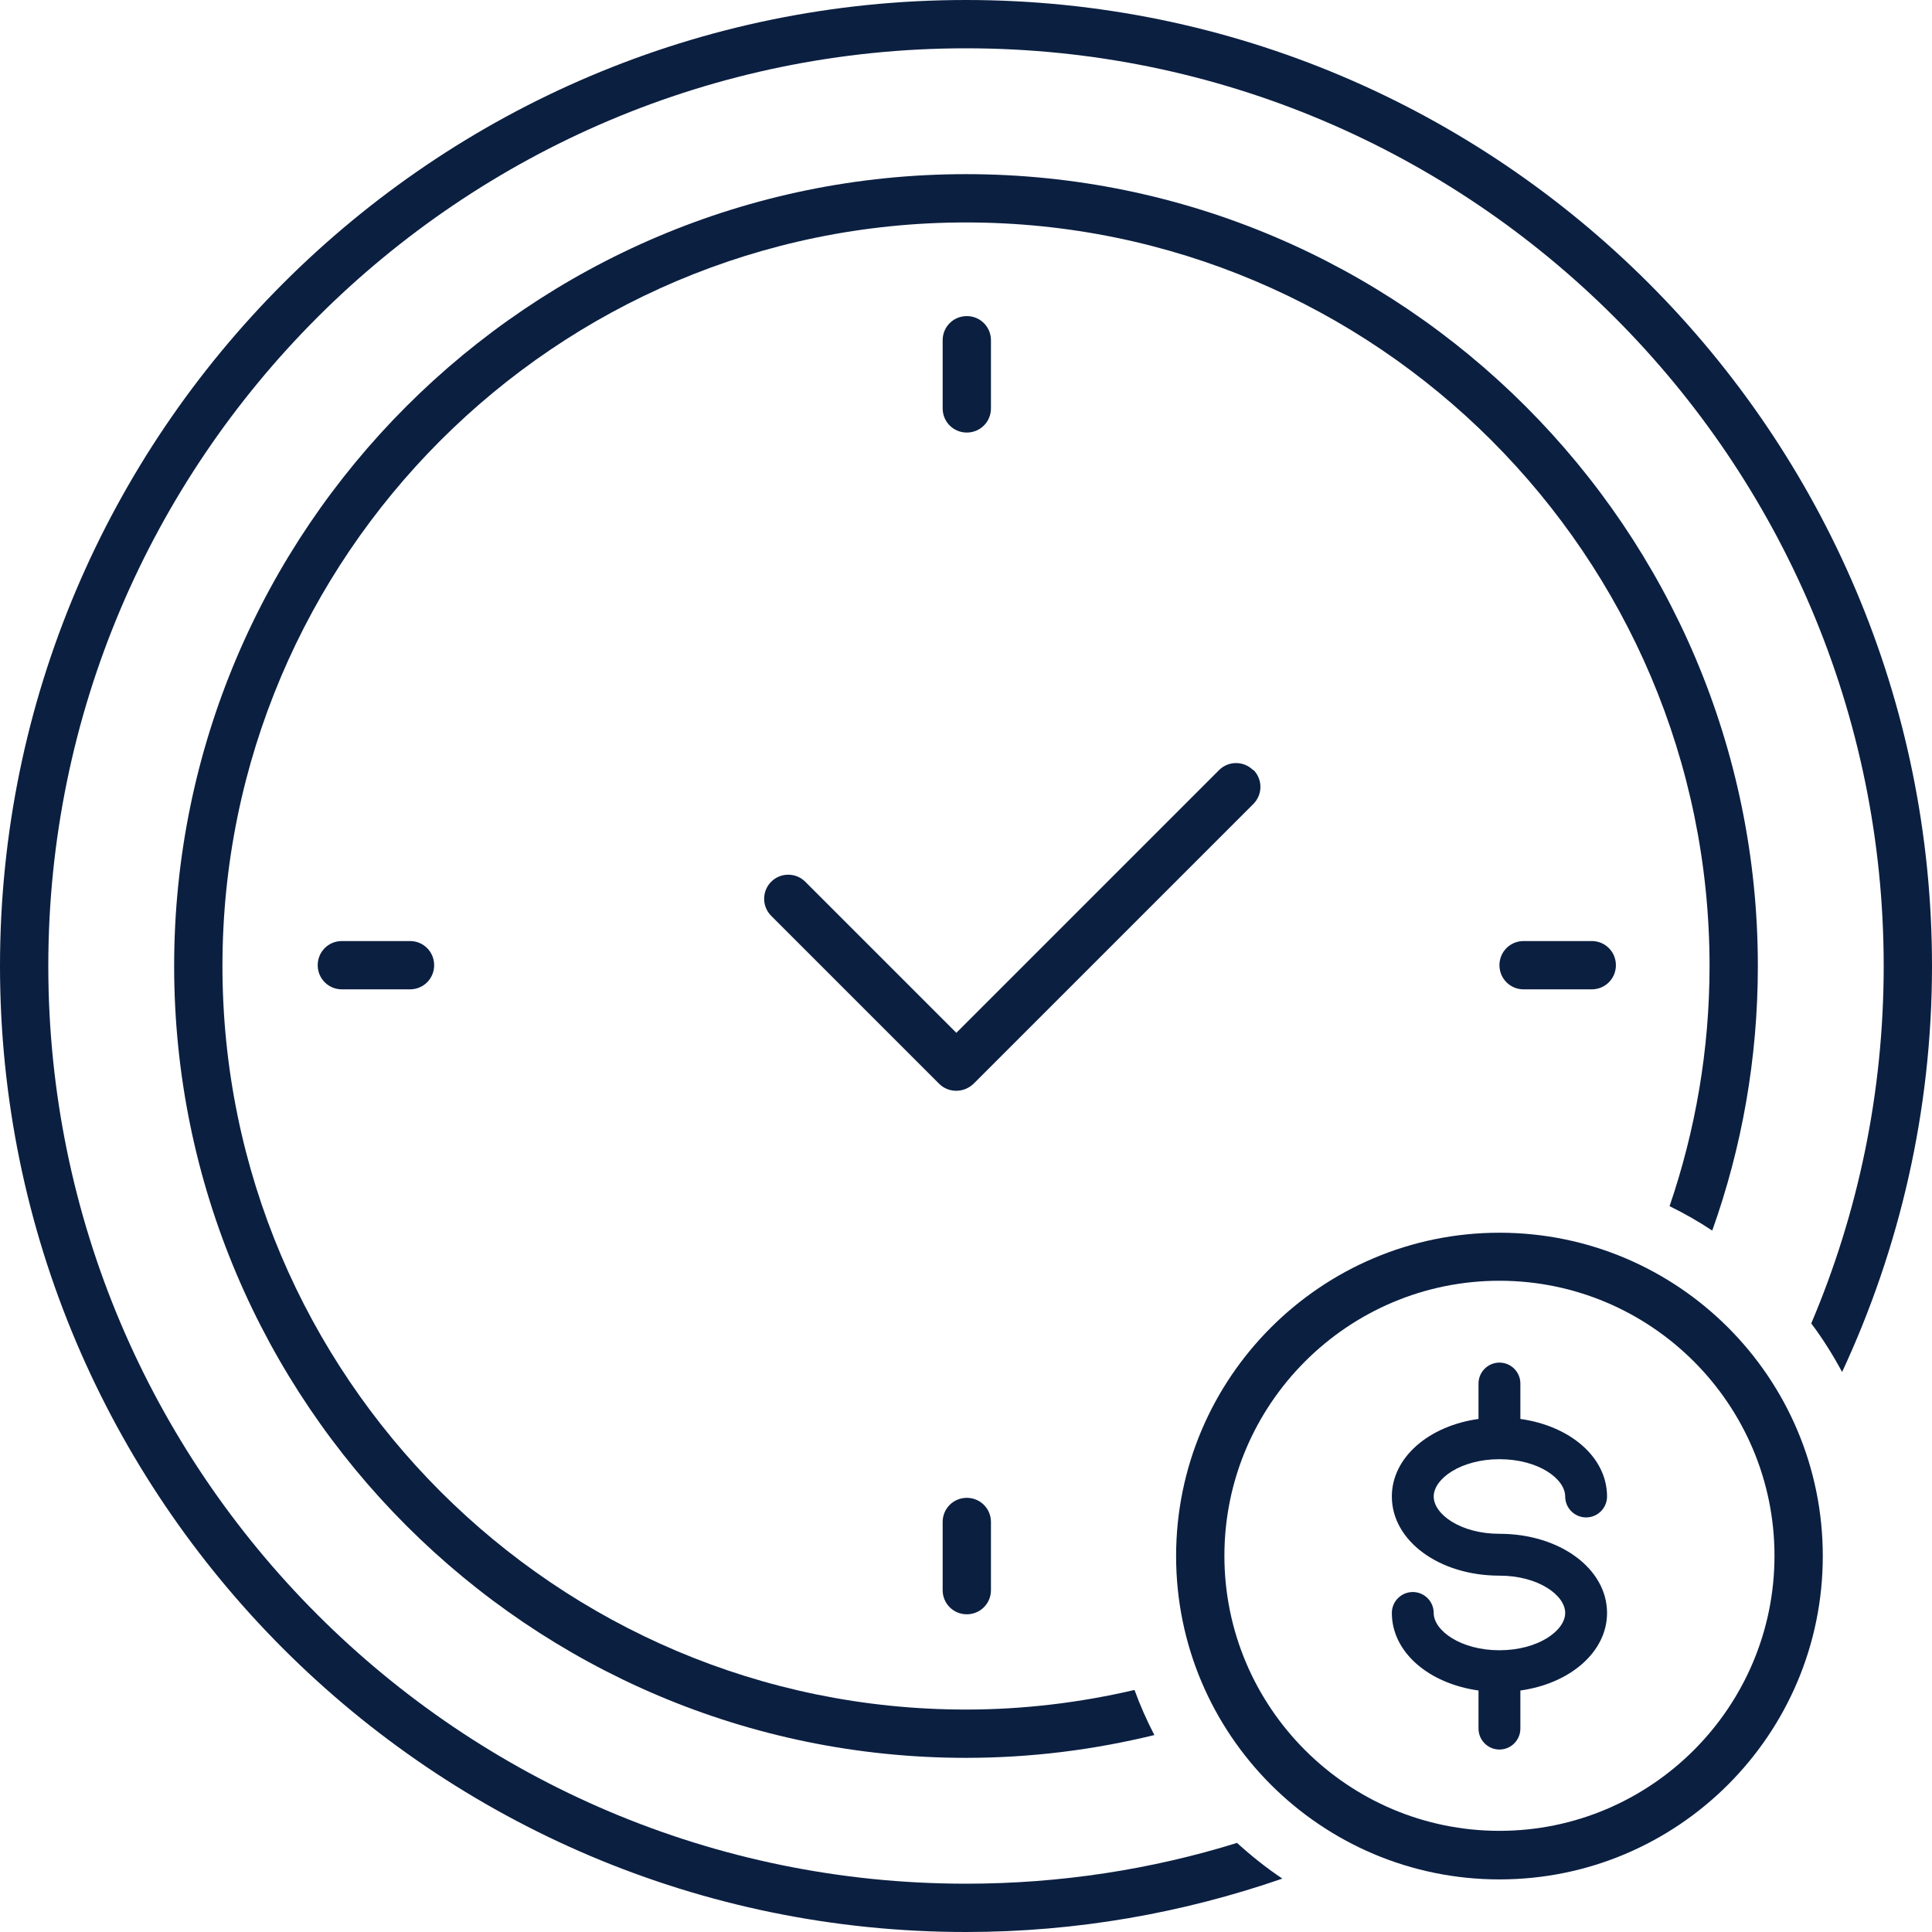 <?xml version="1.0" encoding="UTF-8"?>
<svg id="Layer_1" data-name="Layer 1" xmlns="http://www.w3.org/2000/svg" viewBox="0 0 72 72">
  <defs>
    <style>
      .cls-1 {
        fill: #0b1f41;
      }
    </style>
  </defs>
  <path class="cls-1" d="M36,0C16.15,0,0,16.15,0,36s16.15,36,36,36c4.13,0,8.09-.71,11.79-1.99-.6-.4-1.16-.85-1.69-1.33-3.19.99-6.59,1.52-10.1,1.52C17.14,70.2,1.8,54.86,1.8,36S17.14,1.8,36,1.8s34.2,15.34,34.2,34.2c0,4.72-.96,9.22-2.7,13.32.43.57.81,1.18,1.15,1.81,2.14-4.6,3.35-9.73,3.35-15.13C72,16.15,55.85,0,36,0Z"/>
  <path class="cls-1" d="M46.7,28.7c-.35-.35-.92-.35-1.27,0l-9.79,9.79-5.63-5.63c-.35-.35-.92-.35-1.27,0-.35.35-.35.92,0,1.27l6.26,6.26c.18.18.41.26.64.26s.46-.09.64-.26l10.43-10.43c.35-.35.35-.92,0-1.27Z"/>
  <path class="cls-1" d="M12.74,35.07c-.5,0-.9.4-.9.9s.4.9.9.9h2.54c.5,0,.9-.4.9-.9s-.4-.9-.9-.9h-2.54Z"/>
  <path class="cls-1" d="M56.78,35.07c-.5,0-.9.4-.9.9s.4.9.9.9h2.54c.5,0,.9-.4.9-.9s-.4-.9-.9-.9h-2.54Z"/>
  <path class="cls-1" d="M36.93,59.26v-2.54c0-.5-.4-.9-.9-.9s-.9.4-.9.9v2.54c0,.5.4.9.9.9s.9-.4.9-.9Z"/>
  <path class="cls-1" d="M35.13,12.68v2.54c0,.5.4.9.9.9s.9-.4.9-.9v-2.54c0-.5-.4-.9-.9-.9s-.9.4-.9.9Z"/>
  <path class="cls-1" d="M63.81,45.86c1.1-3.08,1.7-6.4,1.7-9.86,0-16.27-13.24-29.51-29.51-29.51S6.49,19.73,6.49,36s13.24,29.51,29.51,29.51c2.42,0,4.77-.3,7.02-.85-.28-.54-.53-1.1-.74-1.68-2.02.47-4.12.73-6.28.73-15.28,0-27.71-12.43-27.71-27.71s12.43-27.71,27.71-27.71,27.71,12.43,27.71,27.71c0,3.13-.53,6.14-1.49,8.95.55.27,1.08.57,1.59.91Z"/>
  <path class="cls-1" d="M55.88,45.94c-6.64,0-12.05,5.4-12.05,12.05s5.4,12.05,12.05,12.05,12.05-5.4,12.05-12.05-5.4-12.05-12.05-12.05ZM55.88,68.23c-5.65,0-10.25-4.6-10.25-10.25s4.6-10.25,10.25-10.25,10.25,4.6,10.25,10.25-4.6,10.25-10.25,10.25Z"/>
  <path class="cls-1" d="M55.88,54.38c1.45,0,2.45.73,2.45,1.39,0,.43.35.78.78.78s.78-.35.78-.78c0-1.46-1.37-2.63-3.23-2.89v-1.32c0-.43-.35-.78-.78-.78s-.78.35-.78.78v1.32c-1.86.26-3.23,1.44-3.23,2.89,0,1.65,1.76,2.95,4.01,2.95,1.45,0,2.45.73,2.45,1.39s-1.01,1.39-2.45,1.39-2.45-.73-2.45-1.39c0-.43-.35-.78-.78-.78s-.78.35-.78.78c0,1.46,1.37,2.63,3.23,2.89v1.42c0,.43.35.78.78.78s.78-.35.78-.78v-1.42c1.86-.26,3.23-1.44,3.23-2.89,0-1.65-1.76-2.95-4.01-2.95-1.45,0-2.45-.73-2.45-1.39s1.01-1.39,2.45-1.39Z"/>
</svg>